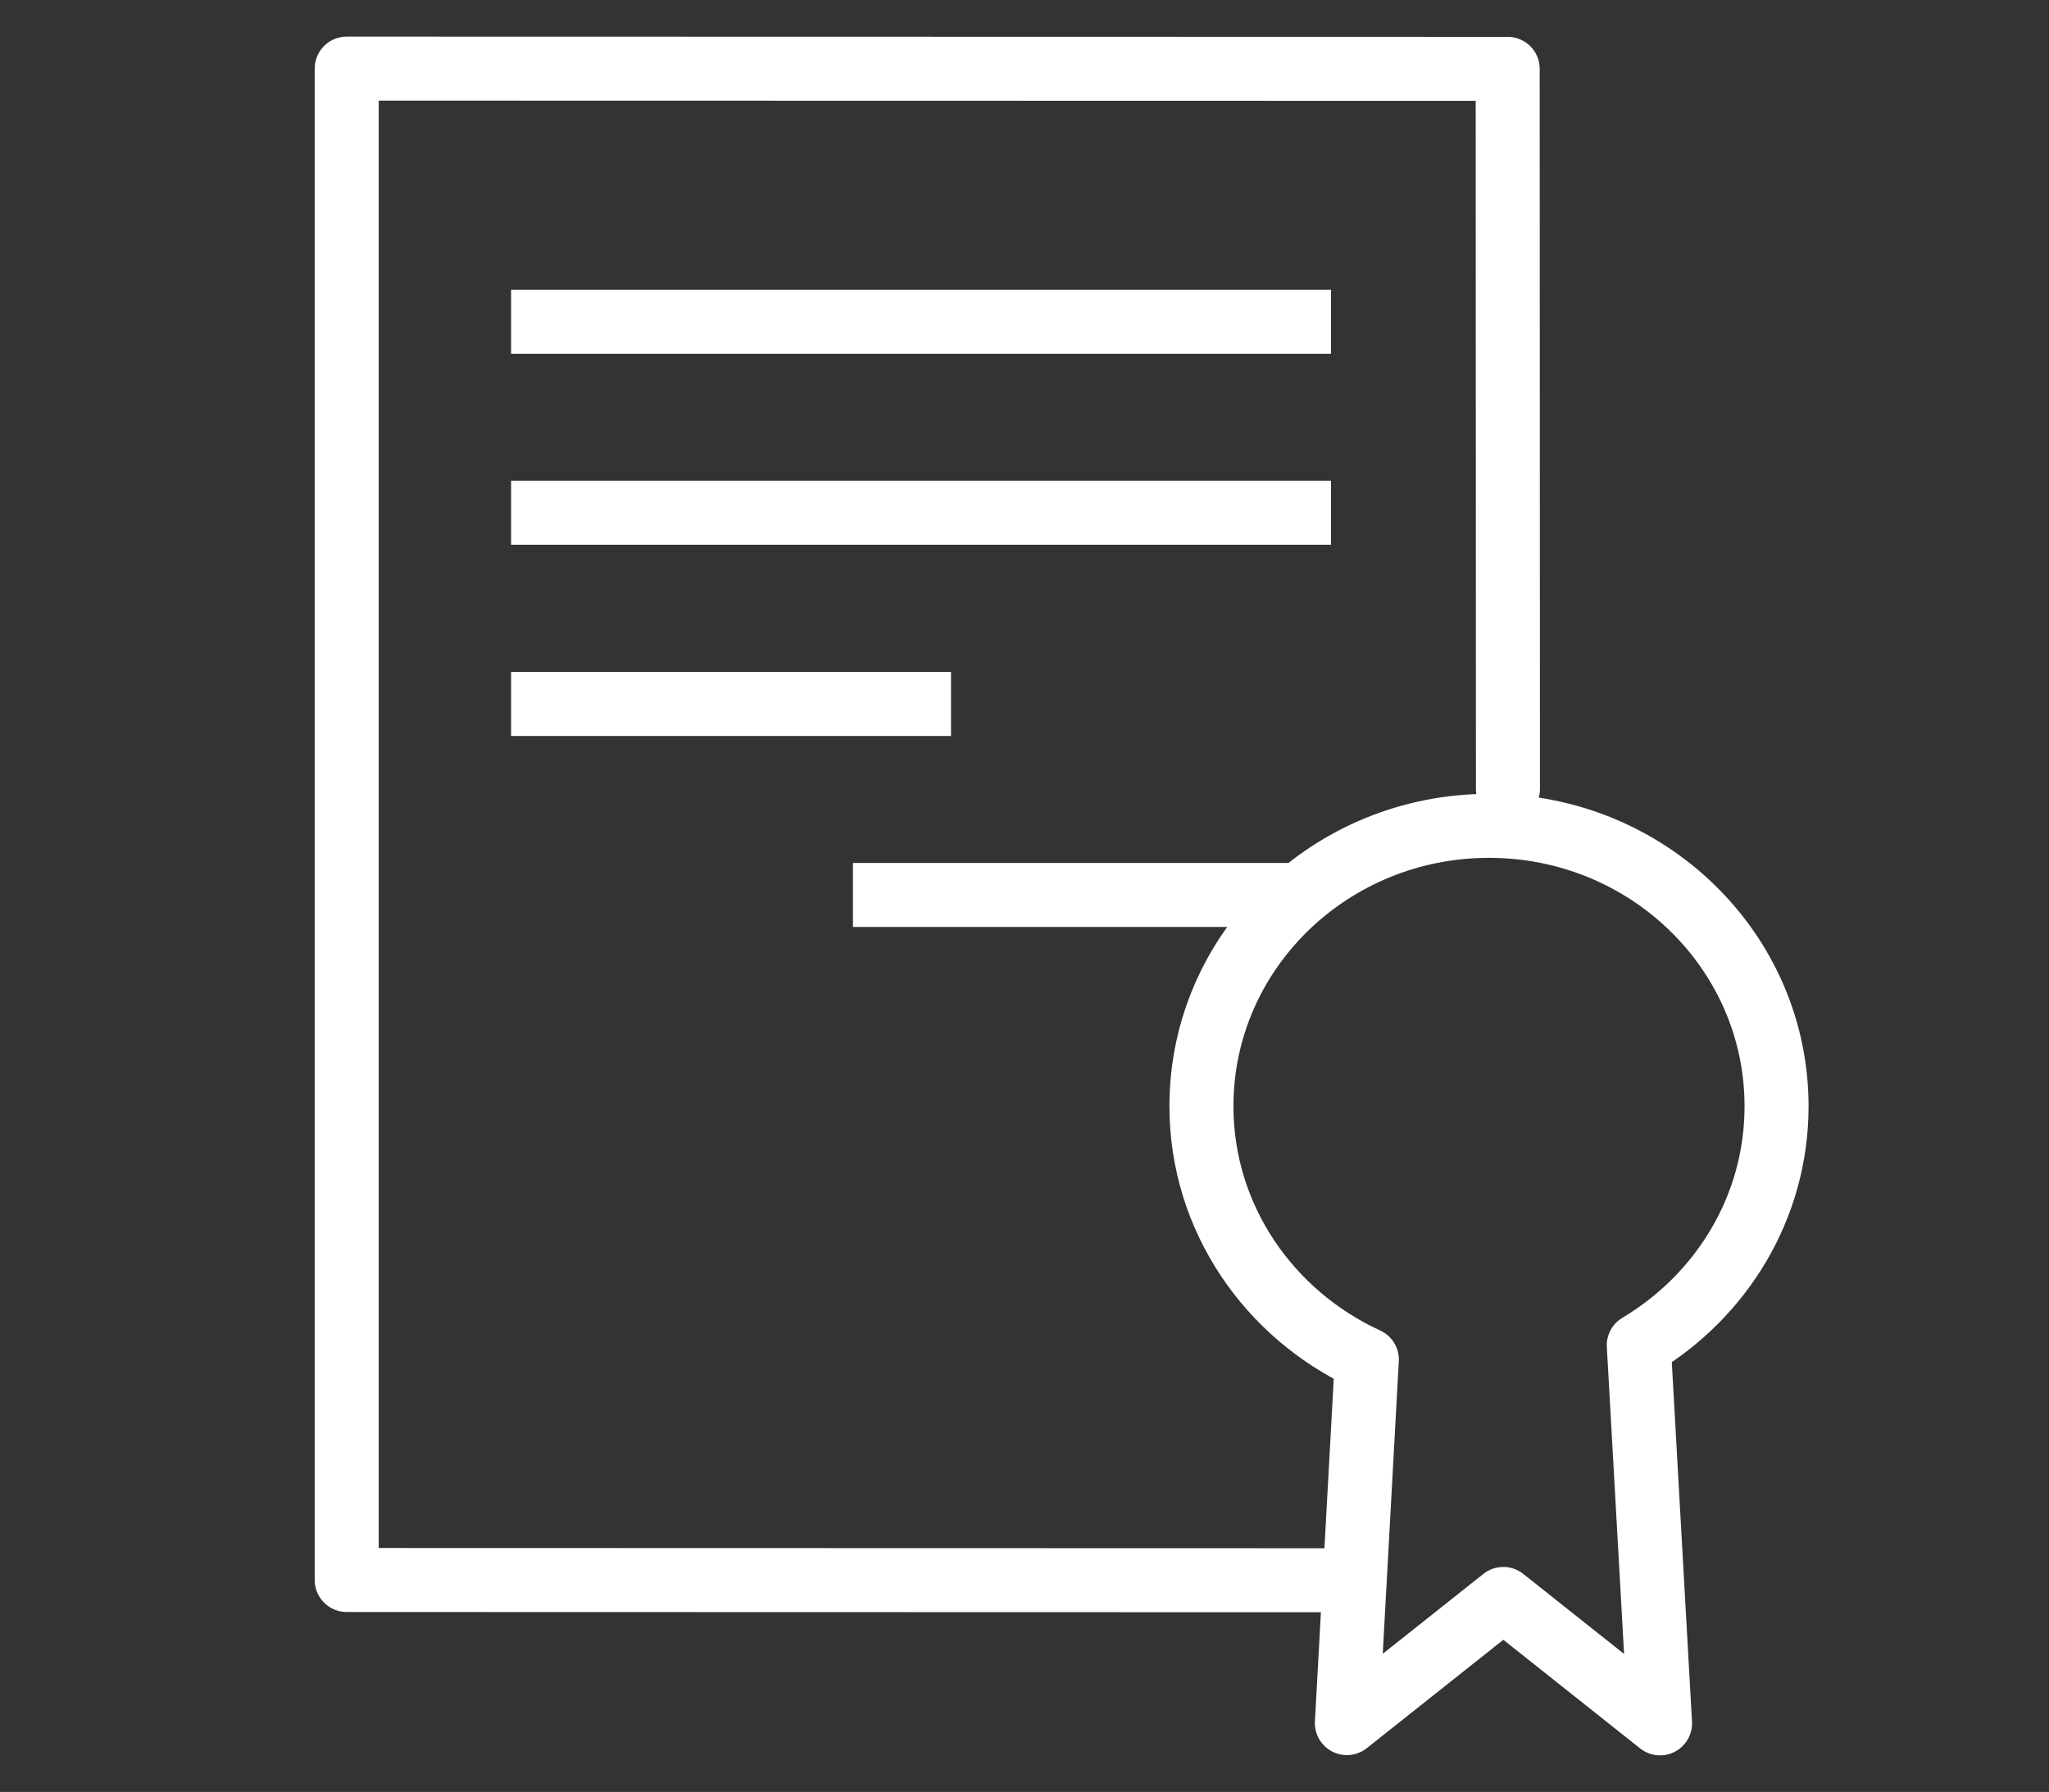 <?xml version="1.0" encoding="UTF-8"?>
<svg xmlns="http://www.w3.org/2000/svg" xmlns:xlink="http://www.w3.org/1999/xlink" id="anerkannte_nachhaltigkeitsratings" viewBox="0 0 80.02 70">
  <rect x="0" y="0" width="80.02" height="70" fill="#333333" stroke="none"/>
  <defs>
    <style>.cls-1{stroke-linecap:round;}.cls-1,.cls-2{stroke-linejoin:round;}.cls-1,.cls-2,.cls-3,.cls-4{fill:none;}.cls-1,.cls-2,.cls-4{stroke:#fff;stroke-width:2.5px;}.cls-5{clip-path:url(#clippath);}</style>
    <clipPath id="clippath">
      <rect class="cls-3" x="12.29" y="1.43" width="58.35" height="67.14"></rect>
    </clipPath>
  </defs>
  <line class="cls-4" x1="19.96" y1="12.57" x2="51.98" y2="12.57"></line>
  <line class="cls-4" x1="19.96" y1="20.03" x2="51.98" y2="20.03"></line>
  <line class="cls-4" x1="19.96" y1="27.5" x2="37.14" y2="27.5"></line>
  <line class="cls-4" x1="33.31" y1="34.96" x2="51.1" y2="34.96"></line>
  <g class="cls-5">
    <polyline class="cls-1" points="58.89 30.82 58.88 2.69 13.54 2.68 13.54 61.72 52.5 61.73"></polyline>
    <path class="cls-2" d="m69.38,43.21c0-6.05-5.03-10.95-11.23-10.95s-11.23,4.9-11.23,10.95c0,4.38,2.65,8.15,6.46,9.9l-.78,14.2,6.11-4.85,6.12,4.86-.83-14.77c3.22-1.92,5.38-5.38,5.38-9.33Z"></path>
  </g>
</svg>
